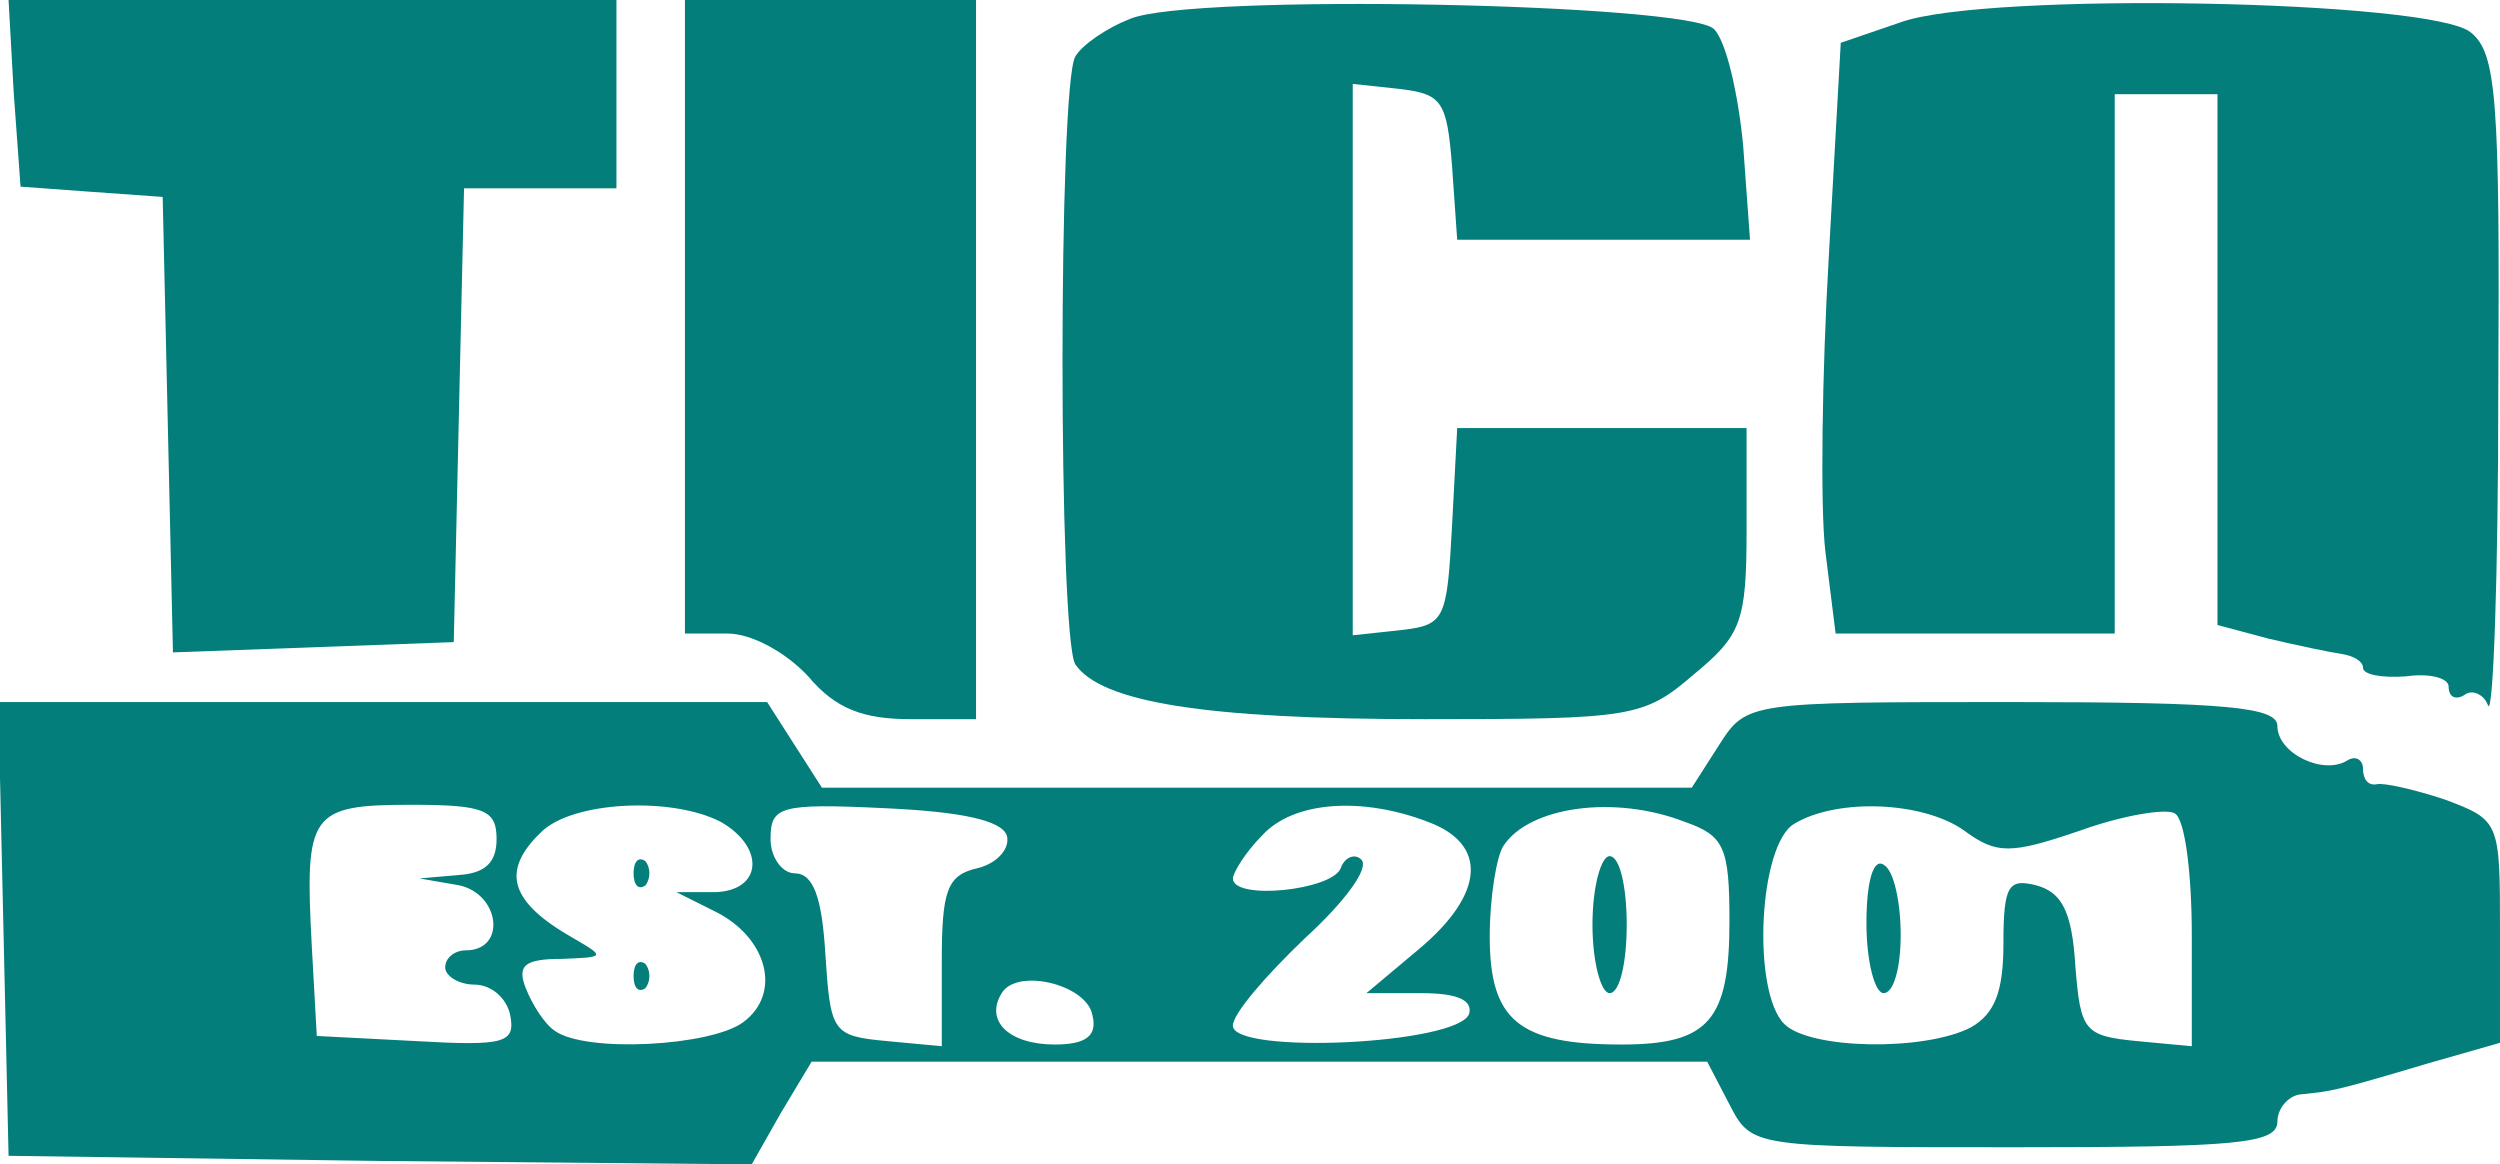 <?xml version="1.0" standalone="no"?>
<!DOCTYPE svg PUBLIC "-//W3C//DTD SVG 20010904//EN"
 "http://www.w3.org/TR/2001/REC-SVG-20010904/DTD/svg10.dtd">
<svg version="1.0" xmlns="http://www.w3.org/2000/svg"
 width="146pt" height="68pt" viewBox="0 0 146 68"
 preserveAspectRatio="xMidYMid meet">
<g transform="translate(0,68) scale(0.1,-0.1)"
fill="#037e7b" stroke="none">
<path d="M8 626 l4 -55 41 -3 42 -3 3 -133 3 -133 82 3 82 3 3 133 3 132 44 0
45 0 0 55 0 55 -177 0 -178 0 3 -54z"/>
<path d="M400 495 l0 -185 25 0 c14 0 34 -11 47 -25 16 -19 32 -25 60 -25 l38
0 0 210 0 210 -85 0 -85 0 0 -185z"/>
<path d="M660 669 c-13 -5 -28 -15 -32 -22 -10 -16 -10 -339 0 -355 15 -22 75
-32 204 -32 121 0 128 1 157 26 28 23 31 31 31 85 l0 59 -85 0 -84 0 -3 -57
c-3 -55 -4 -58 -30 -61 l-28 -3 0 161 0 161 28 -3 c24 -3 27 -7 30 -45 l3 -43
86 0 85 0 -4 55 c-3 31 -10 61 -17 68 -15 15 -305 21 -341 6z"/>
<path d="M1110 667 l-35 -12 -7 -125 c-4 -69 -5 -146 -2 -172 l6 -48 81 0 82
0 0 157 0 158 30 0 30 0 0 -155 0 -155 30 -8 c17 -4 36 -8 43 -9 6 -1 12 -4
12 -8 0 -4 11 -6 25 -5 14 2 25 -1 25 -6 0 -6 4 -8 9 -5 5 4 12 0 14 -6 3 -7
6 75 6 183 1 171 -1 198 -16 210 -22 19 -283 24 -333 6z"/>
<path d="M2 138 l3 -133 217 -3 217 -2 17 30 18 30 261 0 262 0 13 -25 c13
-25 13 -25 167 -25 129 0 153 2 153 15 0 8 7 16 15 16 17 2 16 1 73 18 l42 12
0 65 c0 64 0 65 -32 77 -18 6 -36 10 -40 9 -5 -1 -8 3 -8 9 0 5 -4 8 -9 5 -14
-9 -41 4 -41 20 0 11 -29 14 -155 14 -154 0 -155 0 -171 -25 l-16 -25 -254 0
-254 0 -16 25 -16 25 -224 0 -225 0 3 -132z m288 52 c0 -14 -7 -20 -22 -21
l-23 -2 23 -4 c24 -5 28 -38 4 -38 -6 0 -12 -4 -12 -10 0 -5 8 -10 17 -10 10
0 19 -8 21 -18 3 -16 -3 -18 -55 -15 l-58 3 -3 54 c-4 76 -1 81 58 81 43 0 50
-3 50 -20z m131 10 c26 -15 24 -40 -3 -41 l-23 0 22 -11 c31 -15 40 -48 17
-65 -19 -14 -92 -18 -110 -5 -6 4 -13 15 -17 25 -5 13 -1 17 21 17 25 1 26 1
7 12 -37 21 -43 39 -19 62 18 18 76 21 105 6z m167 -8 c2 -7 -5 -16 -17 -19
-18 -4 -21 -13 -21 -55 l0 -49 -32 3 c-32 3 -33 5 -36 51 -2 33 -7 47 -18 47
-7 0 -14 9 -14 20 0 19 5 21 67 18 44 -2 68 -7 71 -16z m246 8 c35 -13 33 -42
-5 -74 l-31 -26 32 0 c21 0 30 -4 28 -12 -6 -18 -138 -24 -138 -7 0 7 19 29
42 51 23 21 38 41 33 46 -4 4 -10 1 -12 -5 -5 -13 -63 -19 -63 -6 0 3 7 15 17
25 18 20 58 23 97 8z m150 0 c23 -8 26 -15 26 -58 0 -58 -12 -72 -63 -72 -60
0 -77 14 -77 63 0 23 4 47 8 53 15 23 65 30 106 14z m163 -5 c19 -14 27 -14
68 0 25 9 50 13 55 10 6 -3 10 -35 10 -71 l0 -65 -32 3 c-31 3 -33 6 -36 44
-2 32 -8 43 -23 47 -16 4 -19 0 -19 -34 0 -28 -5 -41 -19 -49 -27 -14 -94 -13
-109 2 -19 19 -15 105 6 117 25 15 75 13 99 -4z m-509 -108 c3 -12 -4 -17 -22
-17 -27 0 -41 14 -31 30 9 15 50 5 53 -13z"/>
<path d="M370 170 c0 -7 3 -10 7 -7 3 4 3 10 0 14 -4 3 -7 0 -7 -7z"/>
<path d="M370 110 c0 -7 3 -10 7 -7 3 4 3 10 0 14 -4 3 -7 0 -7 -7z"/>
<path d="M930 140 c0 -22 5 -40 10 -40 6 0 10 18 10 40 0 22 -4 40 -10 40 -5
0 -10 -18 -10 -40z"/>
<path d="M1090 141 c0 -23 5 -41 10 -41 6 0 10 15 10 34 0 19 -4 38 -10 41 -6
4 -10 -10 -10 -34z"/>
</g>
</svg>
